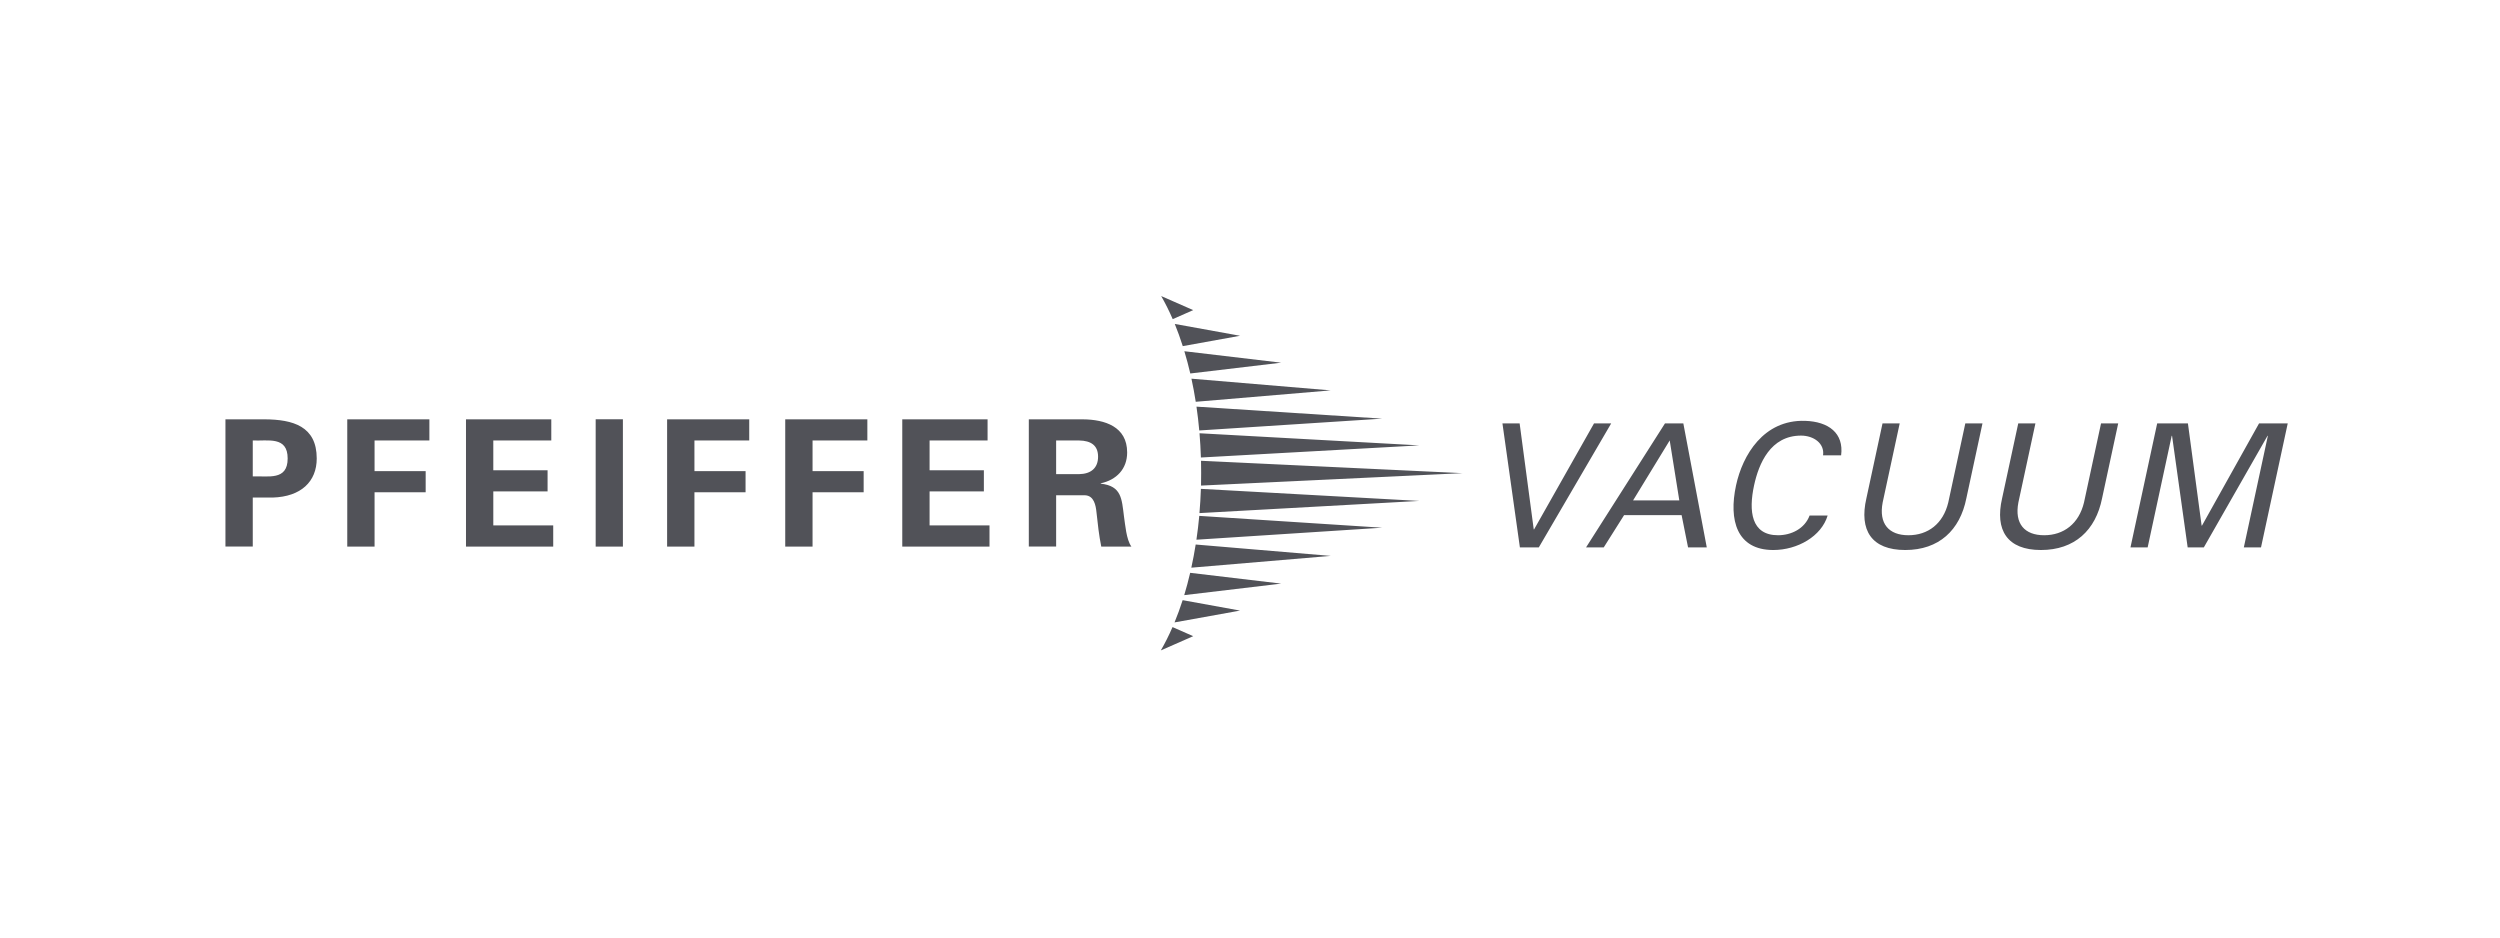 <?xml version="1.0" encoding="utf-8"?>
<!-- Generator: Adobe Illustrator 16.0.4, SVG Export Plug-In . SVG Version: 6.00 Build 0)  -->
<!DOCTYPE svg PUBLIC "-//W3C//DTD SVG 1.1//EN" "http://www.w3.org/Graphics/SVG/1.1/DTD/svg11.dtd">
<svg version="1.1" xmlns="http://www.w3.org/2000/svg" xmlns:xlink="http://www.w3.org/1999/xlink" x="0px" y="0px" width="400px"
	 height="150px" viewBox="0 0 400 150" enable-background="new 0 0 400 150" xml:space="preserve">
<g id="Ebene_1">
	<path fill="#515258" d="M191.911,82.096l35.172-1.948l-34.939-1.932C192.101,79.529,192.02,80.825,191.911,82.096 M191.427,86.354
		l29.721-1.921l-29.266-1.892C191.764,83.84,191.61,85.109,191.427,86.354 M190.612,90.828l22.301-1.884l-21.604-1.822
		C191.11,88.384,190.875,89.627,190.612,90.828 M189.477,95.222l15.511-1.843l-14.561-1.727
		C190.14,92.881,189.825,94.07,189.477,95.222 M187.924,99.586l10.487-1.892l-9.186-1.668
		C188.829,97.264,188.387,98.457,187.924,99.586 M46.025,73.354c0,3.608-3.158,2.761-5.583,2.875v-5.753
		C42.867,70.59,46.025,69.743,46.025,73.354 M50.677,73.354c0-5.161-3.807-6.232-8.319-6.261h-6.287v20.358h4.371V79.61h3.186
		C48.167,79.473,50.677,77.049,50.677,73.354 M59.931,70.476h8.77v-3.383h-13.14v20.358h4.37v-8.686h8.176v-3.382h-8.176V70.476z
		 M74.558,87.451h13.957v-3.384h-9.586v-5.444h8.684v-3.381h-8.684v-4.767h9.278v-3.383H74.558V87.451z M95.308,87.451h4.356V67.085
		h-4.356V87.451z M111.108,70.476h8.768v-3.383h-13.139v20.358h4.372v-8.686h8.178v-3.382h-8.179V70.476z M130.008,70.476h8.769
		v-3.383h-13.14v20.358h4.371v-8.686h8.177v-3.382h-8.177V70.476L130.008,70.476z M144.363,87.451h13.957v-3.384h-9.587v-5.444
		h8.686v-3.381h-8.686v-4.767h9.279v-3.383h-13.649V87.451L144.363,87.451z M175.692,73.071c0,1.805-1.127,2.764-3.044,2.792h-3.667
		v-5.386h3.667C174.564,70.506,175.692,71.266,175.692,73.071 M176.117,77.386V77.33c2.509-0.537,4.228-2.284,4.228-4.936
		c0-4.144-3.58-5.271-7.077-5.3h-8.658v20.357h4.372v-8.207h4.625c1.438,0.06,1.718,1.609,1.832,2.736
		c0.197,1.833,0.395,3.667,0.762,5.471h4.82c-0.816-1.129-0.986-3.524-1.184-4.822C179.472,79.811,179.472,77.752,176.117,77.386
		 M187.604,100.332c-0.579,1.337-1.204,2.584-1.872,3.735l5.18-2.279L187.604,100.332z M187.634,51.064l3.278-1.445l-5.121-2.25
		C186.445,48.51,187.063,49.746,187.634,51.064 M189.243,55.381l9.168-1.658l-10.447-1.892
		C188.422,52.957,188.85,54.149,189.243,55.381 M190.446,59.756l14.541-1.726l-15.491-1.834
		C189.843,57.347,190.161,58.53,190.446,59.756 M191.319,64.286l21.594-1.824l-22.282-1.873
		C190.892,61.789,191.122,63.024,191.319,64.286 M191.881,68.875l29.266-1.892l-29.711-1.92
		C191.617,66.308,191.766,67.581,191.881,68.875 M192.145,73.201l34.94-1.94l-35.163-1.94
		C192.028,70.593,192.101,71.889,192.145,73.201 M192.164,77.693L234,75.705l-41.836-1.98c0.017,0.645,0.02,1.287,0.02,1.94
		C192.183,76.344,192.181,77.023,192.164,77.693 M246.205,87.589l11.584-19.842h-2.747l-9.589,16.957h-0.055l-2.257-16.957h-2.75
		l2.792,19.842H246.205L246.205,87.589z M268.688,80.06h-7.393l5.858-9.592L268.688,80.06z M270.09,87.589h2.995l-3.751-19.842
		h-2.939l-12.63,19.842h2.83l3.259-5.167h9.204L270.09,87.589z M294.578,72.858c0.461-3.545-1.994-5.415-5.793-5.523
		c-6.608-0.192-9.972,5.468-11.02,10.334c-1.194,5.552,0.112,10.333,5.964,10.333c3.876,0,7.703-2.197,8.695-5.522h-2.886
		c-0.787,2.114-2.935,3.159-5.051,3.159c-4.317,0-4.718-3.875-3.836-7.972c0.752-3.49,2.622-7.97,7.515-7.97
		c2.035,0,3.796,1.264,3.523,3.16L294.578,72.858L294.578,72.858z M314.616,79.728l2.58-11.981h-2.747l-2.725,12.643
		c-0.815,3.406-3.245,5.249-6.379,5.249s-4.771-1.843-4.118-5.249l2.723-12.643h-2.749l-2.579,11.981
		c-1.185,5.115,0.828,8.274,6.215,8.274S313.597,84.843,314.616,79.728 M336.332,79.728l2.58-11.981h-2.747l-2.723,12.643
		c-0.816,3.406-3.248,5.249-6.38,5.249s-4.772-1.843-4.12-5.249l2.725-12.643h-2.748l-2.582,11.981
		c-1.184,5.115,0.83,8.274,6.215,8.274C331.939,88.002,335.313,84.843,336.332,79.728 M366.036,67.747h-4.59l-9.13,16.353h-0.056
		l-2.192-16.353h-4.92l-4.273,19.842h2.748l3.848-17.864h0.056l2.5,17.864h2.582l10.197-17.864h0.054l-3.849,17.864h2.749
		L366.036,67.747z"/>
</g>
<g id="Layer_1">
</g>
</svg>
